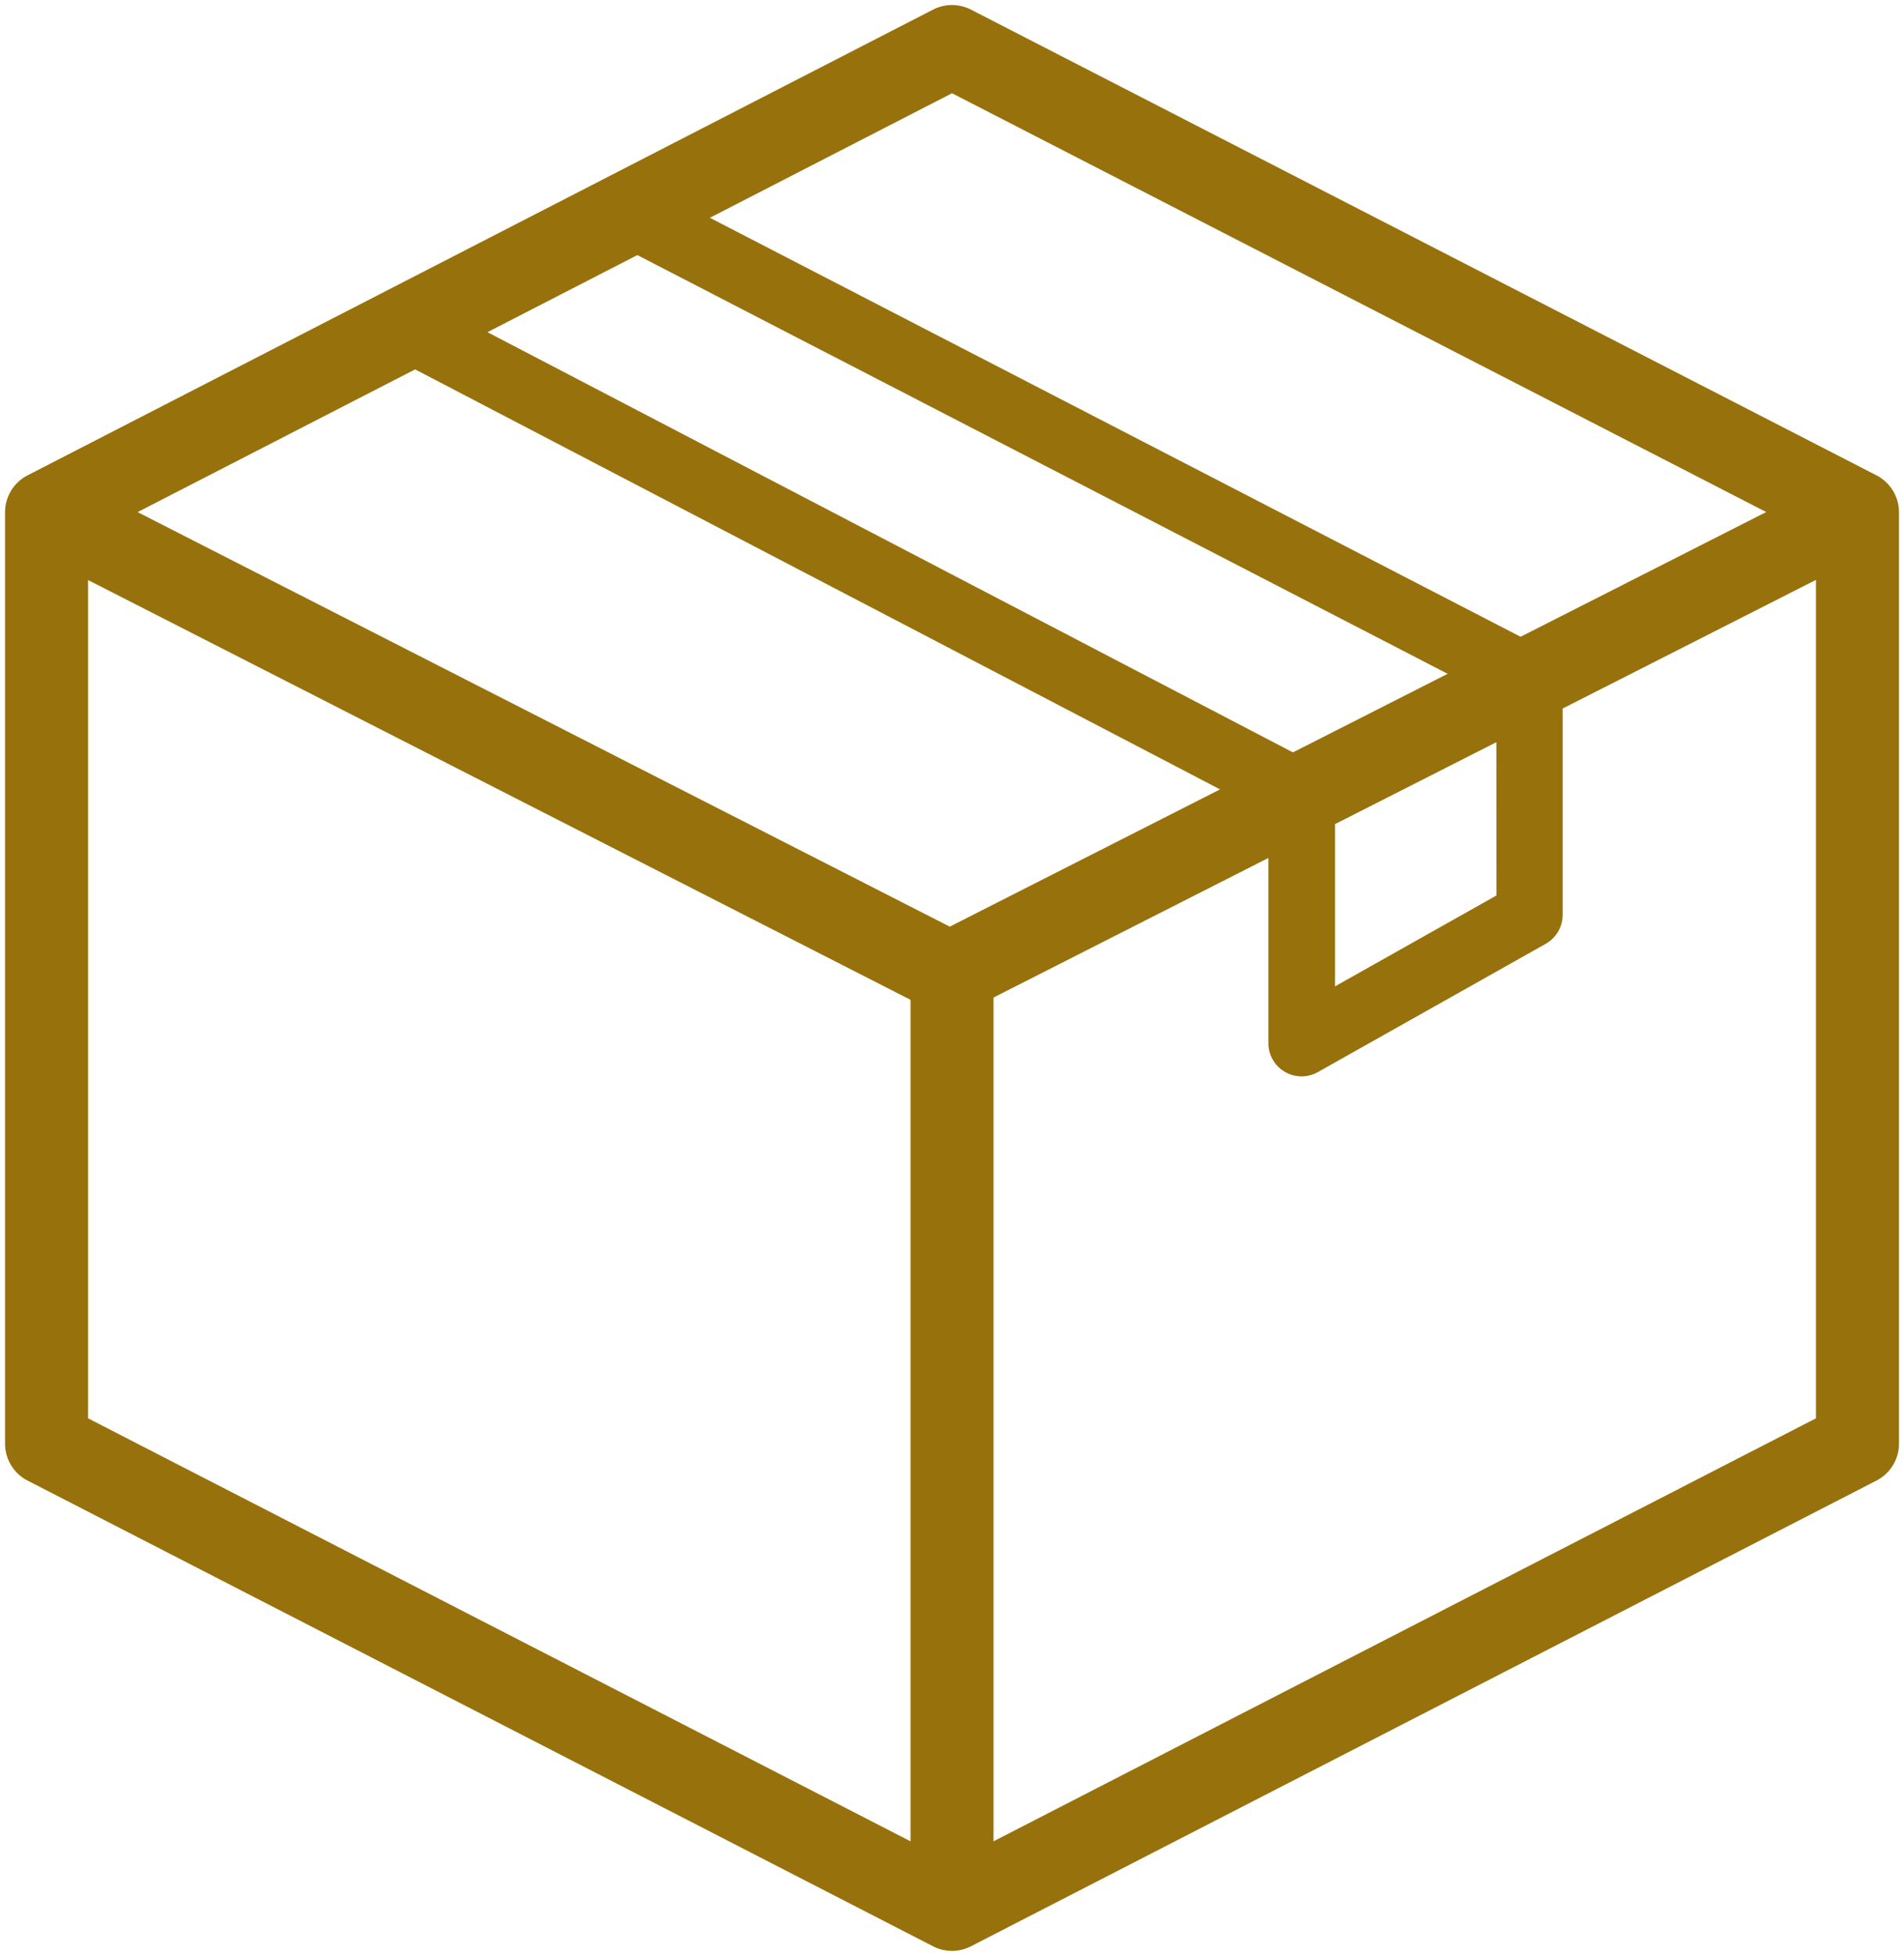 <svg id="guide_box" xmlns="http://www.w3.org/2000/svg" xmlns:xlink="http://www.w3.org/1999/xlink" width="57.349" height="58.884" viewBox="0 0 57.349 58.884">
  <defs>
    <clipPath id="clip-path">
      <rect id="長方形_865" data-name="長方形 865" width="57.349" height="58.884" fill="none"/>
    </clipPath>
  </defs>
  <g id="グループ_8" data-name="グループ 8">
    <g id="グループ_7" data-name="グループ 7" clip-path="url(#clip-path)">
      <path id="パス_75" data-name="パス 75" d="M28.523,58.58a1.249,1.249,0,0,1-.571-.138L.678,44.421A1.25,1.25,0,0,1,0,43.31V15.27a1.25,1.25,0,0,1,.679-1.112L27.951.138a1.25,1.25,0,0,1,1.143,0l27.273,14.02a1.25,1.25,0,0,1,.679,1.112V43.31a1.25,1.25,0,0,1-.679,1.112L29.094,58.441A1.249,1.249,0,0,1,28.523,58.58ZM2.5,42.547,28.523,55.924,54.545,42.547V16.033L28.523,2.655,2.5,16.033Z" transform="translate(0.152 0.152)" fill="#97710c"/>
      <path id="パス_76" data-name="パス 76" d="M28.453,28.877a1.249,1.249,0,0,1-.568-.137L.682,14.863l1.136-2.227L28.455,26.225,55.23,12.635l1.131,2.229L29.019,28.742A1.25,1.25,0,0,1,28.453,28.877Z" transform="translate(0.152 1.672)" fill="#97710c"/>
      <path id="線_8" data-name="線 8" d="M1.25,28.182h-2.5V0h2.5Z" transform="translate(28.675 29.299)" fill="#97710c"/>
    </g>
  </g>
  <path id="パス_77" data-name="パス 77" d="M17.6,4.719a1,1,0,0,1,.459.111L45.2,18.85a1,1,0,0,1,.541.889v7.108a1,1,0,0,1-.51.872l-6.863,3.862a1,1,0,0,1-1.49-.872V23.829L10.446,10.044a1,1,0,0,1,.005-1.776l6.69-3.439A1,1,0,0,1,17.6,4.719ZM43.745,20.348,17.6,6.844l-4.514,2.32,25.26,13.172a1,1,0,0,1,.538.887V29l4.863-2.736Z" transform="translate(1.326 0.695)" fill="#97710c"/>
</svg>
